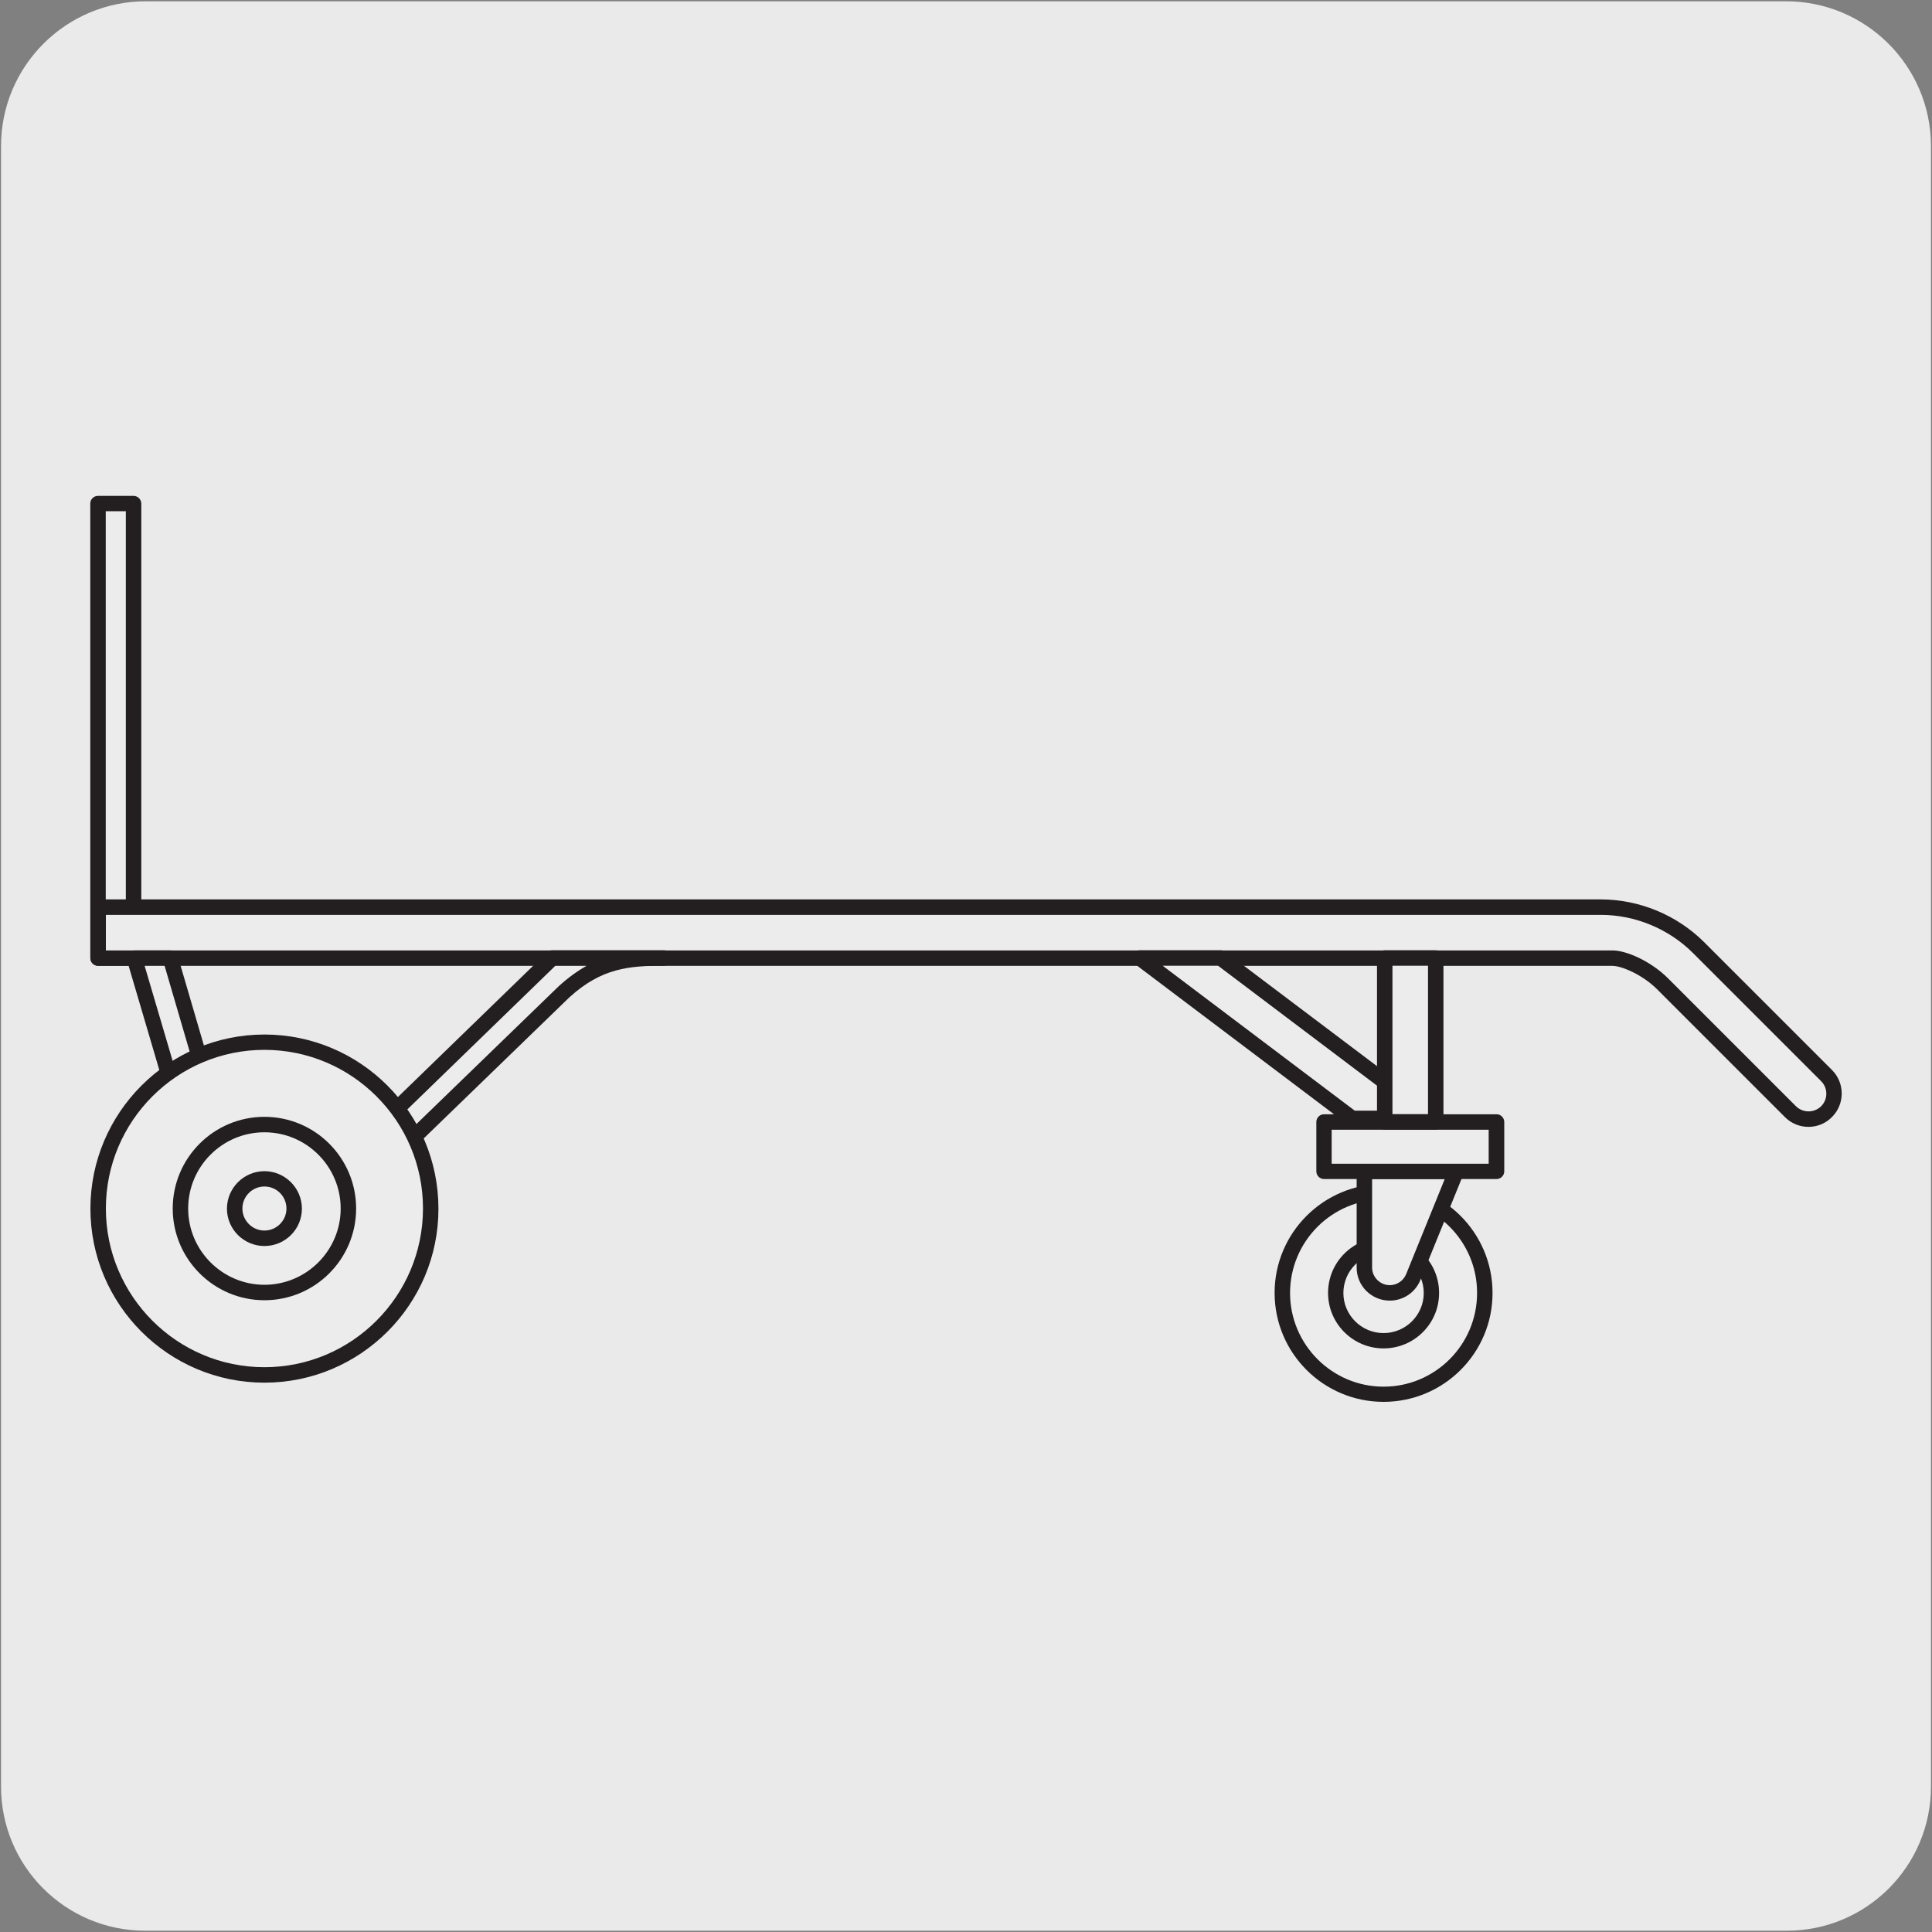 <svg enable-background="new 0 0 150 150" viewBox="0 0 150 150" xmlns="http://www.w3.org/2000/svg"><rect x="0" y="0" width="150" height="150" fill="#808080" stroke="none"/><path d="m11.32.1h127.31c6.21-.02 11.27 5 11.29 11.21v.03 127.37c0 6.18-5.01 11.19-11.19 11.19h-127.46c-6.18 0-11.19-5.01-11.19-11.19v-127.37c0-6.21 5.04-11.24 11.24-11.24z" fill="#ebeaea"/><path d="m7.61 39.09h2.76v35.29h-2.76z" fill="#edecec"/><path d="m10.38 74.98h-2.77c-.33 0-.6-.27-.6-.6v-35.29c0-.16.06-.31.18-.42.11-.11.26-.17.42-.17h2.76c.33 0 .6.27.6.6v35.29c.01.33-.26.59-.59.59zm-2.17-1.19h1.56v-34.1h-1.56z" fill="#231f20"/><path d="m141.81 83.52c.77.77.77 2.03 0 2.8s-2.03.77-2.8 0l-9.94-9.94c-1.26-1.26-3-1.98-3.88-1.98h-117.57v-3.96h116.67c2.83 0 5.59 1.15 7.59 3.14z" fill="#edecec"/><path d="m141.81 83.52c.77.77.77 2.03 0 2.8s-2.03.77-2.8 0l-9.94-9.94c-1.26-1.26-3-1.98-3.88-1.98h-117.57v-3.96h116.67c2.83 0 5.59 1.15 7.59 3.14z" fill="#edecec"/><path d="m140.41 87.49c-.66 0-1.32-.25-1.82-.75l-9.94-9.94c-1.17-1.16-2.78-1.81-3.45-1.81h-117.58c-.33 0-.6-.27-.6-.6v-3.96c0-.33.27-.6.6-.6h116.67c2.98 0 5.9 1.21 8.01 3.31l9.94 9.94c1 1 1 2.64 0 3.64-.51.52-1.17.77-1.83.77zm-132.19-13.7h116.98c1.05 0 2.94.81 4.3 2.16l9.94 9.94c.54.53 1.41.53 1.95 0 .54-.54.54-1.41 0-1.95l-9.94-9.94c-1.89-1.89-4.5-2.97-7.16-2.97h-116.07z" fill="#231f20"/><path d="m111.28 86.83-16.51-12.45h-6.29l16.5 12.45z" fill="#edecec"/><path d="m111.28 87.43h-6.29c-.13 0-.26-.04-.36-.12l-16.5-12.45c-.21-.15-.29-.42-.21-.67s.31-.41.57-.41h6.29c.13 0 .26.04.36.12l16.51 12.45c.2.15.29.42.21.67-.1.25-.33.41-.58.41zm-6.1-1.2h4.3l-14.91-11.25h-4.3z" fill="#231f20"/><path d="m107.42 92.52c-4.34 0-7.86 3.52-7.86 7.86s3.52 7.86 7.86 7.86 7.86-3.52 7.86-7.86c.01-4.34-3.51-7.86-7.86-7.86" fill="#edecec"/><path d="m107.42 92.52c-4.34 0-7.86 3.52-7.86 7.86s3.52 7.86 7.86 7.86 7.86-3.52 7.86-7.86c.01-4.34-3.51-7.86-7.86-7.86z" fill="#edecec"/><path d="m107.42 108.84c-4.67 0-8.46-3.79-8.46-8.46s3.8-8.46 8.46-8.46 8.46 3.79 8.46 8.46c.01 4.67-3.79 8.46-8.46 8.46zm0-15.72c-4.01 0-7.26 3.26-7.26 7.27 0 4 3.26 7.27 7.26 7.27 4.01 0 7.26-3.26 7.26-7.27.01-4.01-3.25-7.27-7.26-7.27z" fill="#231f20"/><path d="m107.42 96.67c-2.05 0-3.71 1.66-3.71 3.71s1.66 3.71 3.71 3.71 3.71-1.66 3.71-3.71c.01-2.05-1.66-3.71-3.71-3.71z" fill="#edecec"/><path d="m107.42 104.69c-2.38 0-4.31-1.93-4.31-4.31s1.93-4.31 4.31-4.31 4.31 1.93 4.31 4.31c.01 2.38-1.93 4.31-4.31 4.31zm0-7.42c-1.72 0-3.12 1.4-3.12 3.12 0 1.71 1.4 3.11 3.12 3.11s3.12-1.4 3.12-3.11c0-1.72-1.4-3.12-3.12-3.12z" fill="#231f20"/><path d="m113.06 90.94h-7.13v7.47c0 1.09.88 1.97 1.97 1.97.8 0 1.52-.48 1.82-1.23z" fill="#edecec"/><path d="m113.06 90.94h-7.13v7.47c0 1.09.88 1.97 1.97 1.97.8 0 1.52-.48 1.82-1.23z" fill="#edecec"/><path d="m107.9 100.98c-1.42 0-2.57-1.15-2.57-2.56v-7.47c0-.33.27-.6.6-.6h7.13c.2 0 .39.1.5.26s.13.37.06.56l-3.34 8.21c-.4.97-1.33 1.6-2.38 1.6zm-1.37-9.44v6.87c0 .75.62 1.37 1.37 1.37.56 0 1.06-.34 1.27-.85l3-7.39z" fill="#231f20"/><path d="m102.8 87.11h13.39v3.84h-13.39z" fill="#edecec"/><path d="m102.8 87.11h13.39v3.84h-13.39z" fill="#edecec"/><path d="m116.19 91.54h-13.39c-.33 0-.6-.27-.6-.6v-3.83c0-.33.27-.6.6-.6h13.39c.33 0 .6.27.6.6v3.83c0 .33-.27.6-.6.6zm-12.8-1.19h12.19v-2.64h-12.19z" fill="#231f20"/><path d="m107.52 74.38h3.96v12.72h-3.96z" fill="#edecec"/><path d="m107.52 74.38h3.96v12.72h-3.96z" fill="#edecec"/><path d="m111.47 87.7h-3.96c-.33 0-.6-.27-.6-.6v-12.72c0-.33.27-.6.6-.6h3.96c.33 0 .6.27.6.6v12.72c0 .33-.27.6-.6.6zm-3.36-1.2h2.76v-11.52h-2.76z" fill="#231f20"/><path d="m51.55 74.39c-2.8 0-5.1.2-7.74 2.6l-20.38 19.74c-.74.74-1.81 1.49-2.94 1.49-1.54 0-3-.49-3.72-2.33l-6.33-21.5h2.8l5.92 20.27c.28.46.8.78 1.38.78.44 0 .84-.18 1.13-.47l21.21-20.58z" fill="#edecec"/><path d="m20.49 98.82c-2.14 0-3.58-.91-4.28-2.71l-6.35-21.55c-.05-.18-.02-.38.09-.53s.29-.24.48-.24h2.8c.27 0 .5.17.57.43l5.9 20.18c.34.48 1.11.57 1.54.14l21.22-20.59c.11-.11.26-.17.42-.17h8.67c.33 0 .6.27.6.6s-.27.6-.6.6c-2.72 0-4.84.18-7.33 2.44l-20.38 19.74c-.61.61-1.87 1.66-3.35 1.66zm-9.26-23.83 6.11 20.73c.5 1.28 1.51 1.91 3.15 1.91 1.05 0 2.03-.83 2.51-1.32l20.39-19.75c.74-.67 1.45-1.18 2.15-1.57h-2.43l-21.03 20.41c-.94.95-2.74.74-3.44-.43-.03-.04-.05-.09-.06-.14l-5.8-19.84z" fill="#231f20"/><path d="m20.53 80.92c-7.13 0-12.91 5.78-12.91 12.92 0 7.13 5.78 12.91 12.91 12.91s12.91-5.78 12.91-12.91c.01-7.14-5.77-12.92-12.91-12.92" fill="#edecec"/><path d="m20.53 80.92c-7.13 0-12.91 5.78-12.91 12.92 0 7.13 5.78 12.91 12.91 12.91s12.91-5.78 12.91-12.91c.01-7.14-5.77-12.92-12.91-12.92z" fill="#edecec"/><path d="m20.53 107.35c-7.45 0-13.51-6.06-13.51-13.51s6.06-13.52 13.51-13.52 13.51 6.06 13.51 13.52c.01 7.45-6.06 13.51-13.51 13.51zm0-25.84c-6.79 0-12.31 5.53-12.31 12.32s5.52 12.32 12.31 12.32 12.31-5.53 12.31-12.32c.01-6.79-5.52-12.32-12.31-12.32z" fill="#231f20"/><path d="m20.53 87.31c-3.6 0-6.52 2.92-6.52 6.52s2.92 6.52 6.52 6.52 6.52-2.92 6.52-6.52-2.91-6.52-6.52-6.52" fill="#edecec"/><path d="m20.53 87.31c-3.6 0-6.52 2.92-6.52 6.52s2.92 6.52 6.52 6.52 6.52-2.92 6.52-6.52-2.91-6.52-6.52-6.52z" fill="#edecec"/><path d="m20.53 100.95c-3.92 0-7.12-3.19-7.12-7.12s3.19-7.12 7.12-7.12 7.12 3.19 7.12 7.12-3.19 7.12-7.12 7.12zm0-13.04c-3.27 0-5.92 2.66-5.92 5.92s2.66 5.92 5.92 5.92 5.92-2.66 5.92-5.92-2.65-5.92-5.92-5.92z" fill="#231f20"/><path d="m20.53 91.52c-1.27 0-2.31 1.03-2.31 2.31 0 1.27 1.03 2.31 2.31 2.31 1.27 0 2.31-1.03 2.31-2.31 0-1.27-1.03-2.31-2.31-2.31z" fill="#edecec"/><path d="m20.53 96.74c-1.6 0-2.91-1.3-2.91-2.9s1.31-2.91 2.91-2.91 2.91 1.31 2.91 2.91-1.3 2.9-2.91 2.9zm0-4.62c-.94 0-1.71.77-1.71 1.71s.77 1.71 1.71 1.71 1.71-.77 1.71-1.71-.76-1.71-1.71-1.71z" fill="#231f20"/></svg>